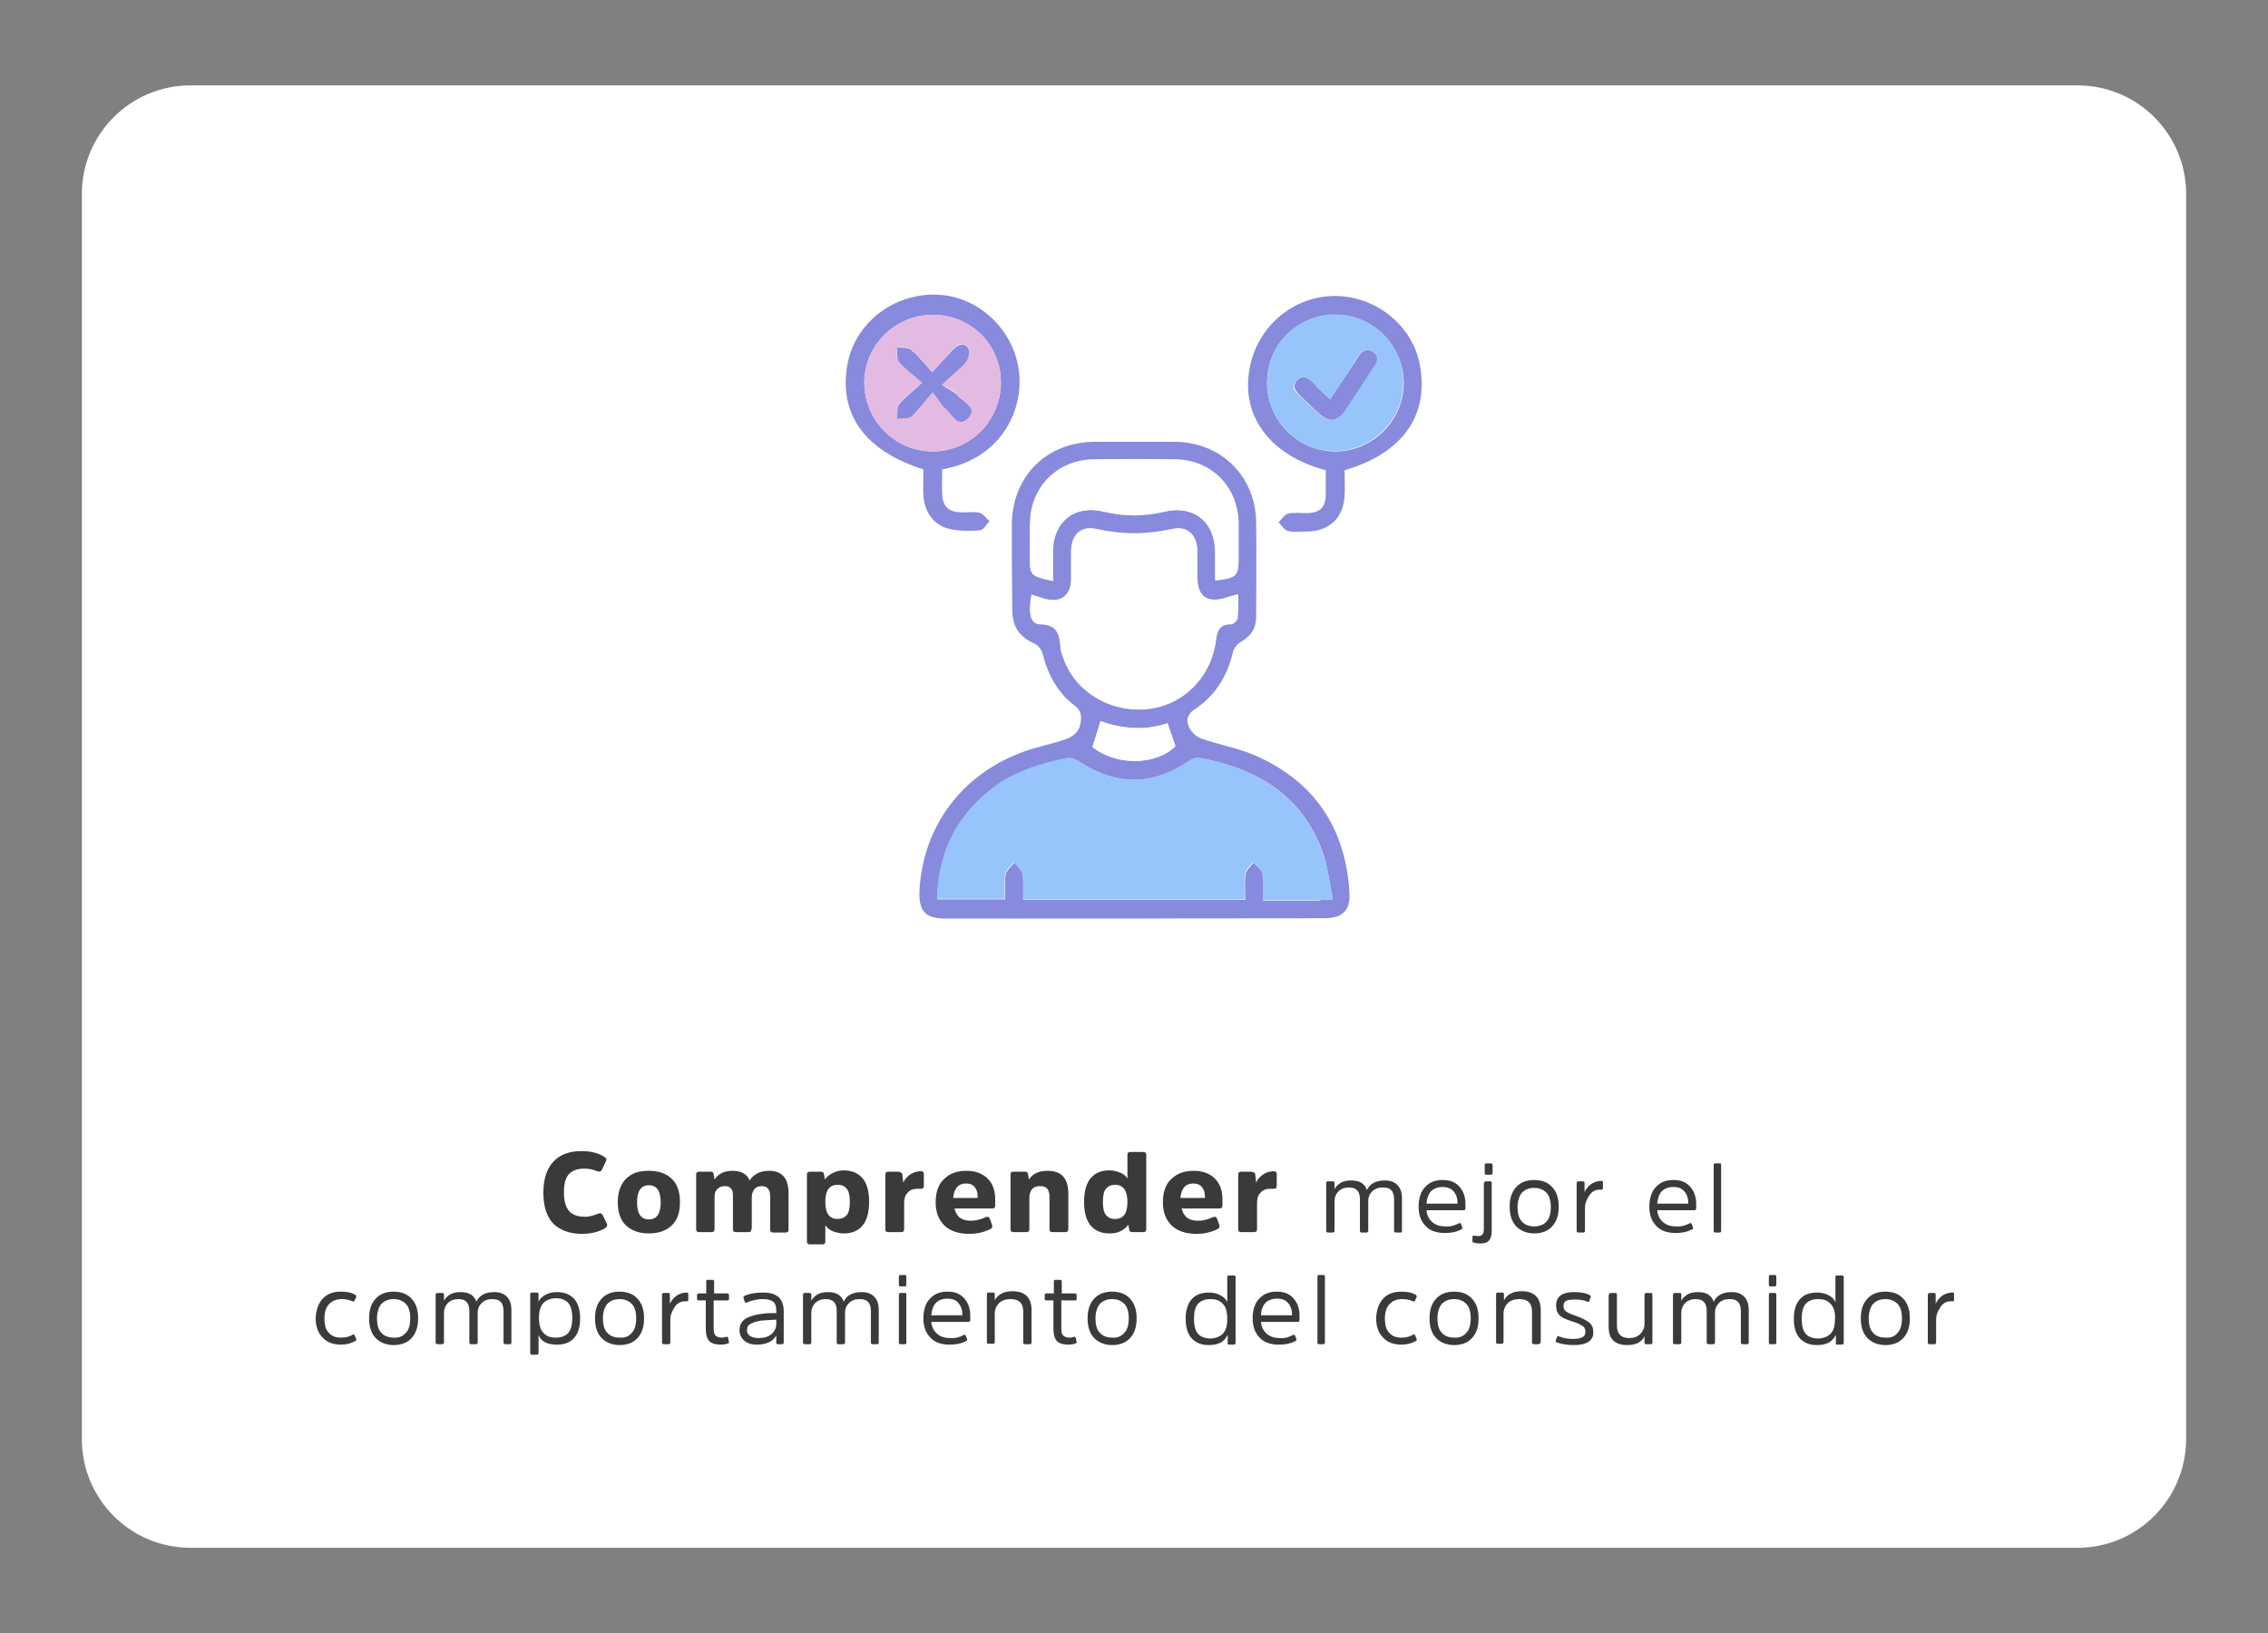 <?xml version="1.0" encoding="utf-8"?>
<!-- Generator: Adobe Illustrator 28.1.0, SVG Export Plug-In . SVG Version: 6.00 Build 0)  -->
<svg version="1.1" id="Layer_1" xmlns="http://www.w3.org/2000/svg" xmlns:xlink="http://www.w3.org/1999/xlink" x="0px" y="0px"
	 viewBox="0 0 518 373" style="enable-background:new 0 0 518 373;" xml:space="preserve">
<rect x="0" y="0" width="518" height="373" fill="#808080" stroke="none"/>
<style type="text/css">
	.st0{fill:#FFFFFF;}
	.st1{fill:#3A3A3A;}
	.st2{fill:#878ADD;}
	.st3{fill:#97C5FB;}
	.st4{fill:#E3BAE1;}
</style>
<path class="st0" d="M474.5,353.5h-431c-13.7,0-24.8-11.1-24.8-24.8V44.3c0-13.7,11.1-24.8,24.8-24.8h431
	c13.7,0,24.8,11.1,24.8,24.8v284.5C499.2,342.4,488.2,353.5,474.5,353.5z"/>
<g>
	<g>
		<path class="st1" d="M136.6,277.2c0.5-0.2,0.8-0.1,1.1,0.4l0.9,1.9c0.2,0.4,0,0.7-0.4,1c-1.3,0.8-3.1,1.3-5.3,1.3
			c-2.8,0-4.9-0.8-6.5-2.3c-1.5-1.6-2.3-3.9-2.3-7.1c0-3.1,0.8-5.5,2.3-7.1c1.5-1.6,3.6-2.4,6.4-2.4c2.1,0,3.8,0.4,5.2,1.3
			c0.5,0.3,0.6,0.6,0.4,1l-0.9,1.9c-0.2,0.4-0.5,0.6-1.1,0.4c-0.9-0.4-1.9-0.6-2.9-0.6c-1.6,0-2.8,0.4-3.6,1.3
			c-0.8,0.9-1.1,2.3-1.1,4.2s0.4,3.3,1.2,4.2s2,1.3,3.7,1.3C134.6,277.9,135.6,277.6,136.6,277.2z"/>
		<path class="st1" d="M143,279.9c-1.3-1.2-1.9-3-1.9-5.3c0-2.3,0.6-4.1,1.9-5.4s3-1.8,5.2-1.8s3.9,0.6,5.2,1.8s1.9,3,1.9,5.4
			c0,2.3-0.6,4.1-1.9,5.3s-3,1.8-5.2,1.8S144.3,281.1,143,279.9z M150.9,274.6c0-2.6-0.9-3.9-2.7-3.9c-1.8,0-2.7,1.3-2.7,3.9
			c0,2.6,0.9,3.9,2.7,3.9C150,278.5,150.9,277.2,150.9,274.6z"/>
		<path class="st1" d="M171.6,280.7c0,0.5-0.2,0.7-0.7,0.7h-2.8c-0.5,0-0.7-0.2-0.7-0.7v-7.5c0-0.8-0.1-1.4-0.4-1.7
			c-0.3-0.4-0.7-0.6-1.4-0.6c-0.8,0-1.3,0.2-1.8,0.7s-0.6,1.1-0.6,1.9v7.2c0,0.5-0.2,0.7-0.7,0.7h-2.8c-0.5,0-0.7-0.2-0.7-0.7v-12.4
			c0-0.5,0.2-0.7,0.7-0.7h2.6c0.4,0,0.7,0.2,0.7,0.6l0.2,1.2c0.9-1.4,2.3-2,4.1-2c2,0,3.3,0.7,3.9,2.2c1-1.5,2.5-2.2,4.5-2.2
			c2.9,0,4.4,1.7,4.4,5.1v8.3c0,0.5-0.2,0.7-0.7,0.7h-2.8c-0.5,0-0.7-0.2-0.7-0.7v-7.5c0-1.6-0.6-2.4-1.9-2.4
			c-0.8,0-1.3,0.2-1.7,0.7s-0.6,1.1-0.6,1.9V280.7z"/>
		<path class="st1" d="M188.4,269.4c0.4-0.6,1-1.1,1.8-1.5s1.7-0.6,2.5-0.6c1.8,0,3.3,0.6,4.3,1.8c1,1.2,1.5,3,1.5,5.4
			c0,2.4-0.5,4.2-1.5,5.4c-1,1.2-2.4,1.8-4.3,1.8c-0.9,0-1.7-0.2-2.5-0.5s-1.3-0.8-1.7-1.4v3.7c0,0.5-0.2,0.7-0.7,0.7H185
			c-0.5,0-0.7-0.2-0.7-0.7v-15.2c0-0.5,0.2-0.7,0.7-0.7h2.5c0.4,0,0.7,0.2,0.7,0.6L188.4,269.4z M191.3,278.4c0.9,0,1.6-0.3,2.1-0.9
			c0.5-0.6,0.7-1.6,0.7-3c0-1.4-0.2-2.4-0.7-3s-1.1-0.9-2.1-0.9c-1.9,0-2.8,1.3-2.8,3.9C188.5,277.1,189.4,278.4,191.3,278.4z"/>
		<path class="st1" d="M205.4,267.7c0.4,0,0.7,0.2,0.7,0.6l0.2,1.8c0.3-0.7,0.8-1.3,1.5-1.8c0.7-0.5,1.5-0.8,2.5-0.8
			c0.5,0,0.7,0.2,0.7,0.6v2.8c0,0.4-0.2,0.6-0.6,0.6c-0.1,0-0.2,0-0.4,0c-0.2,0-0.4,0-0.5,0c-0.9,0-1.7,0.3-2.2,0.9
			c-0.6,0.6-0.8,1.4-0.8,2.4v5.9c0,0.5-0.2,0.7-0.7,0.7h-2.9c-0.5,0-0.7-0.2-0.7-0.7v-12.4c0-0.5,0.2-0.7,0.7-0.7H205.4z"/>
		<path class="st1" d="M225.1,278c0.5-0.2,0.8-0.1,1,0.4l0.5,1.4c0.1,0.4,0,0.7-0.4,0.9c-1.4,0.7-3,1.1-4.8,1.1
			c-2.4,0-4.3-0.6-5.7-1.9c-1.3-1.3-2-3-2-5.3s0.6-4.1,1.9-5.3c1.3-1.3,3-1.9,5.1-1.9c2.1,0,3.7,0.6,4.9,1.8
			c1.2,1.2,1.7,2.8,1.7,4.8v1.3c0,0.5-0.2,0.7-0.7,0.7h-8.6c0.2,0.9,0.6,1.6,1.2,2.1c0.7,0.5,1.5,0.7,2.6,0.7
			C222.9,278.8,224,278.5,225.1,278z M217.7,273.6h5.6v-0.2c0-1-0.2-1.7-0.7-2.3s-1.1-0.8-2-0.8
			C218.9,270.3,217.9,271.4,217.7,273.6z"/>
		<path class="st1" d="M244,280.7c0,0.5-0.2,0.7-0.7,0.7h-2.9c-0.5,0-0.7-0.2-0.7-0.7v-7.4c0-0.8-0.2-1.4-0.5-1.8
			c-0.3-0.4-0.9-0.6-1.6-0.6c-0.8,0-1.5,0.2-1.9,0.7s-0.6,1.2-0.6,2v7.1c0,0.5-0.2,0.7-0.7,0.7h-2.9c-0.5,0-0.7-0.2-0.7-0.7v-12.4
			c0-0.5,0.2-0.7,0.7-0.7h2.6c0.4,0,0.7,0.2,0.7,0.6l0.2,1.2c0.9-1.4,2.3-2,4.3-2c3.1,0,4.7,1.7,4.7,5.2V280.7z"/>
		<path class="st1" d="M257.7,279.7c-0.4,0.6-1,1.1-1.8,1.5c-0.8,0.4-1.6,0.5-2.5,0.5c-1.8,0-3.3-0.6-4.3-1.8c-1-1.2-1.5-3-1.5-5.4
			c0-2.4,0.5-4.2,1.5-5.4c1-1.2,2.4-1.8,4.3-1.8c0.8,0,1.7,0.2,2.4,0.5c0.8,0.3,1.4,0.8,1.7,1.4v-5.4c0-0.5,0.2-0.7,0.7-0.7h2.9
			c0.5,0,0.7,0.2,0.7,0.7v16.9c0,0.5-0.2,0.7-0.7,0.7h-2.5c-0.4,0-0.7-0.2-0.7-0.6L257.7,279.7z M254.7,270.6
			c-0.9,0-1.6,0.3-2.1,0.9c-0.5,0.6-0.7,1.6-0.7,3c0,1.4,0.2,2.4,0.7,3c0.5,0.6,1.1,0.9,2.1,0.9c1.9,0,2.8-1.3,2.8-3.9
			C257.5,272,256.6,270.6,254.7,270.6z"/>
		<path class="st1" d="M277,278c0.5-0.2,0.8-0.1,1,0.4l0.5,1.4c0.1,0.4,0,0.7-0.4,0.9c-1.4,0.7-3,1.1-4.8,1.1
			c-2.4,0-4.3-0.6-5.7-1.9c-1.3-1.3-2-3-2-5.3s0.6-4.1,1.9-5.3c1.3-1.3,3-1.9,5.1-1.9c2.1,0,3.7,0.6,4.9,1.8
			c1.2,1.2,1.7,2.8,1.7,4.8v1.3c0,0.5-0.2,0.7-0.7,0.7h-8.6c0.2,0.9,0.6,1.6,1.2,2.1c0.7,0.5,1.5,0.7,2.6,0.7
			C274.8,278.8,275.9,278.5,277,278z M269.6,273.6h5.6v-0.2c0-1-0.2-1.7-0.7-2.3s-1.1-0.8-2-0.8
			C270.8,270.3,269.8,271.4,269.6,273.6z"/>
		<path class="st1" d="M286,267.7c0.4,0,0.7,0.2,0.7,0.6l0.2,1.8c0.3-0.7,0.8-1.3,1.5-1.8c0.7-0.5,1.5-0.8,2.5-0.8
			c0.5,0,0.7,0.2,0.7,0.6v2.8c0,0.4-0.2,0.6-0.6,0.6c-0.1,0-0.2,0-0.4,0c-0.2,0-0.4,0-0.5,0c-0.9,0-1.7,0.3-2.2,0.9
			c-0.6,0.6-0.8,1.4-0.8,2.4v5.9c0,0.5-0.2,0.7-0.7,0.7h-2.9c-0.5,0-0.7-0.2-0.7-0.7v-12.4c0-0.5,0.2-0.7,0.7-0.7H286z"/>
		<path class="st1" d="M312.5,281.1c0,0.2-0.1,0.4-0.4,0.4H311c-0.2,0-0.4-0.1-0.4-0.4v-7.2c0-1.8-0.8-2.7-2.5-2.7
			c-1,0-1.8,0.3-2.4,0.9s-0.9,1.4-0.9,2.3v6.7c0,0.2-0.1,0.4-0.4,0.4h-1.1c-0.2,0-0.4-0.1-0.4-0.4v-10.9c0-0.2,0.1-0.4,0.4-0.4h1.1
			c0.2,0,0.4,0.1,0.4,0.3v1.5c0.2-0.5,0.7-1,1.3-1.4c0.6-0.4,1.5-0.6,2.5-0.6c1.9,0,3.1,0.7,3.6,2.2c0.7-1.5,2.1-2.2,4.1-2.2
			c1.3,0,2.3,0.4,2.9,1.1c0.7,0.7,1,1.7,1,3v7.4c0,0.2-0.1,0.4-0.3,0.4h-1.1c-0.2,0-0.4-0.1-0.4-0.4v-7.2c0-0.9-0.2-1.6-0.6-2
			c-0.4-0.5-1.1-0.7-2-0.7c-1,0-1.8,0.3-2.4,0.9c-0.6,0.6-0.9,1.3-0.9,2.1V281.1z"/>
		<path class="st1" d="M333.2,279.4c0.2-0.1,0.4-0.1,0.5,0.2l0.3,0.8c0,0.2,0,0.3-0.3,0.4c-1.1,0.6-2.3,0.8-3.7,0.8
			c-1.9,0-3.4-0.5-4.4-1.6c-1.1-1.1-1.6-2.6-1.6-4.4c0-1.9,0.5-3.5,1.5-4.5c1-1.1,2.3-1.6,4-1.6c1.7,0,2.9,0.5,3.8,1.5
			c0.9,1,1.4,2.3,1.4,3.9v1.1c0,0.2-0.1,0.4-0.4,0.4h-8.5c0.1,1.1,0.5,2,1.3,2.7c0.8,0.7,1.8,1,3,1
			C331.2,280.2,332.2,279.9,333.2,279.4z M325.8,274.9h7.1v-0.1c0-1.1-0.3-2-0.9-2.7c-0.6-0.7-1.4-1-2.5-1
			C327.2,271.1,326,272.4,325.8,274.9z"/>
		<path class="st1" d="M339,270.2c0-0.2,0.1-0.4,0.3-0.4h1.1c0.2,0,0.3,0.1,0.3,0.4V281c0,1.1-0.2,1.8-0.6,2.3
			c-0.4,0.5-1.1,0.7-2,0.7c-0.6,0-1.1-0.1-1.5-0.2c-0.2,0-0.3-0.2-0.3-0.3v-1c0-0.2,0.1-0.3,0.4-0.3c0.5,0.1,0.8,0.1,1,0.1
			c0.4,0,0.7-0.1,0.9-0.4c0.2-0.2,0.3-0.7,0.3-1.2V270.2z M340.9,267.9c0,0.2-0.1,0.4-0.4,0.4h-1.1c-0.2,0-0.3-0.1-0.3-0.4v-1.8
			c0-0.2,0.1-0.4,0.3-0.4h1.1c0.2,0,0.4,0.1,0.4,0.4V267.9z"/>
		<path class="st1" d="M346.3,280.1c-1-1.1-1.5-2.5-1.5-4.5s0.5-3.4,1.5-4.5c1-1.1,2.4-1.6,4.1-1.6c1.7,0,3.1,0.5,4.1,1.6
			c1,1.1,1.5,2.5,1.5,4.5s-0.5,3.4-1.5,4.5c-1,1.1-2.4,1.6-4.1,1.6C348.7,281.7,347.3,281.1,346.3,280.1z M353.2,279
			c0.7-0.7,1-1.9,1-3.3s-0.3-2.6-1-3.3c-0.7-0.7-1.6-1.1-2.8-1.1c-1.2,0-2.1,0.4-2.8,1.1c-0.6,0.7-1,1.9-1,3.3s0.3,2.6,1,3.3
			c0.6,0.7,1.6,1.1,2.8,1.1C351.6,280.1,352.6,279.7,353.2,279z"/>
		<path class="st1" d="M361.5,269.8c0.2,0,0.4,0.1,0.4,0.3v2.2c0.2-0.6,0.7-1.2,1.4-1.8c0.7-0.5,1.5-0.8,2.5-0.8
			c0.2,0,0.3,0.1,0.3,0.3v1.4c0,0.2-0.1,0.3-0.3,0.3c0,0-0.1,0-0.2,0c-0.1,0-0.2,0-0.3,0c-0.9,0-1.7,0.4-2.3,1.3
			c-0.6,0.9-1,1.8-1,2.9v5.2c0,0.2-0.1,0.4-0.4,0.4h-1.1c-0.2,0-0.4-0.1-0.4-0.4v-10.9c0-0.2,0.1-0.4,0.4-0.4H361.5z"/>
		<path class="st1" d="M385.9,279.4c0.2-0.1,0.4-0.1,0.5,0.2l0.3,0.8c0,0.2,0,0.3-0.3,0.4c-1.1,0.6-2.3,0.8-3.7,0.8
			c-1.9,0-3.4-0.5-4.4-1.6c-1.1-1.1-1.6-2.6-1.6-4.4c0-1.9,0.5-3.5,1.5-4.5c1-1.1,2.3-1.6,4-1.6c1.7,0,2.9,0.5,3.8,1.5
			c0.9,1,1.4,2.3,1.4,3.9v1.1c0,0.2-0.1,0.4-0.4,0.4h-8.5c0.1,1.1,0.5,2,1.3,2.7c0.8,0.7,1.8,1,3,1
			C383.9,280.2,384.9,279.9,385.9,279.4z M378.5,274.9h7.1v-0.1c0-1.1-0.3-2-0.9-2.7c-0.6-0.7-1.4-1-2.5-1
			C379.9,271.1,378.7,272.4,378.5,274.9z"/>
		<path class="st1" d="M393.1,281.1c0,0.2-0.1,0.4-0.3,0.4h-1.1c-0.2,0-0.3-0.1-0.3-0.4V266c0-0.2,0.1-0.3,0.3-0.3h1.1
			c0.2,0,0.3,0.1,0.3,0.3V281.1z"/>
		<path class="st1" d="M73.7,296.6c1-1.1,2.4-1.6,4.1-1.6c1.4,0,2.5,0.2,3.3,0.7c0.2,0.1,0.3,0.3,0.3,0.4L81,297
			c-0.1,0.2-0.3,0.3-0.5,0.2c-0.7-0.3-1.5-0.5-2.4-0.5c-1.3,0-2.2,0.4-2.9,1.1c-0.7,0.7-1.1,1.8-1.1,3.3c0,1.5,0.3,2.6,1,3.3
			c0.7,0.8,1.6,1.1,2.8,1.1c1,0,1.9-0.2,2.7-0.7c0.2-0.1,0.4,0,0.4,0.2l0.4,0.9c0,0.2-0.1,0.3-0.3,0.4c-0.9,0.5-1.9,0.8-3.2,0.8
			c-1.8,0-3.2-0.5-4.2-1.6c-1.1-1.1-1.6-2.6-1.6-4.5C72.2,299.2,72.7,297.7,73.7,296.6z"/>
		<path class="st1" d="M85.8,305.6c-1-1.1-1.5-2.5-1.5-4.5s0.5-3.4,1.5-4.5c1-1.1,2.4-1.6,4.1-1.6c1.7,0,3.1,0.5,4.1,1.6
			c1,1.1,1.5,2.5,1.5,4.5s-0.5,3.4-1.5,4.5c-1,1.1-2.4,1.6-4.1,1.6C88.2,307.2,86.8,306.6,85.8,305.6z M92.7,304.4
			c0.7-0.7,1-1.9,1-3.3s-0.3-2.6-1-3.3c-0.7-0.7-1.6-1.1-2.8-1.1c-1.2,0-2.1,0.4-2.8,1.1c-0.6,0.7-1,1.9-1,3.3s0.3,2.6,1,3.3
			c0.6,0.7,1.6,1.1,2.8,1.1C91.1,305.6,92,305.2,92.7,304.4z"/>
		<path class="st1" d="M109.1,306.6c0,0.2-0.1,0.4-0.4,0.4h-1.1c-0.2,0-0.4-0.1-0.4-0.4v-7.2c0-1.8-0.8-2.7-2.5-2.7
			c-1,0-1.8,0.3-2.4,0.9s-0.9,1.4-0.9,2.3v6.7c0,0.2-0.1,0.4-0.4,0.4h-1.1c-0.2,0-0.4-0.1-0.4-0.4v-10.9c0-0.2,0.1-0.4,0.4-0.4h1.1
			c0.2,0,0.4,0.1,0.4,0.3v1.5c0.2-0.5,0.7-1,1.3-1.4c0.6-0.4,1.5-0.6,2.5-0.6c1.9,0,3.1,0.7,3.6,2.2c0.7-1.5,2.1-2.2,4.1-2.2
			c1.3,0,2.3,0.4,2.9,1.1c0.7,0.7,1,1.7,1,3v7.4c0,0.2-0.1,0.4-0.3,0.4h-1.1c-0.2,0-0.4-0.1-0.4-0.4v-7.2c0-0.9-0.2-1.6-0.6-2
			c-0.4-0.5-1.1-0.7-2-0.7c-1,0-1.8,0.3-2.4,0.9c-0.6,0.6-0.9,1.3-0.9,2.1V306.6z"/>
		<path class="st1" d="M123,297.3c0.3-0.7,0.9-1.2,1.6-1.6c0.8-0.4,1.6-0.6,2.6-0.6c1.7,0,2.9,0.5,3.9,1.5c0.9,1,1.4,2.5,1.4,4.5
			c0,2-0.5,3.5-1.4,4.5c-0.9,1-2.2,1.5-3.9,1.5c-2.2,0-3.6-0.7-4.2-2.2v4.1c0,0.2-0.1,0.4-0.4,0.4h-1.1c-0.2,0-0.4-0.1-0.4-0.4
			v-13.4c0-0.2,0.1-0.4,0.4-0.4h1.1c0.2,0,0.4,0.1,0.4,0.3V297.3z M124.1,304.4c0.7,0.8,1.6,1.1,2.9,1.1c1.2,0,2.2-0.4,2.8-1.1
			c0.6-0.7,0.9-1.8,0.9-3.4c0-1.6-0.3-2.7-0.9-3.4c-0.6-0.7-1.6-1.1-2.8-1.1c-1.2,0-2.2,0.4-2.9,1.1c-0.7,0.8-1,1.9-1,3.3
			C123.1,302.5,123.4,303.7,124.1,304.4z"/>
		<path class="st1" d="M137.4,305.6c-1-1.1-1.5-2.5-1.5-4.5s0.5-3.4,1.5-4.5c1-1.1,2.4-1.6,4.1-1.6c1.7,0,3.1,0.5,4.1,1.6
			c1,1.1,1.5,2.5,1.5,4.5s-0.5,3.4-1.5,4.5c-1,1.1-2.4,1.6-4.1,1.6C139.8,307.2,138.4,306.6,137.4,305.6z M144.3,304.4
			c0.7-0.7,1-1.9,1-3.3s-0.3-2.6-1-3.3c-0.7-0.7-1.6-1.1-2.8-1.1c-1.2,0-2.1,0.4-2.8,1.1c-0.6,0.7-1,1.9-1,3.3s0.3,2.6,1,3.3
			c0.6,0.7,1.6,1.1,2.8,1.1C142.7,305.6,143.7,305.2,144.3,304.4z"/>
		<path class="st1" d="M152.6,295.3c0.2,0,0.4,0.1,0.4,0.3v2.2c0.2-0.6,0.7-1.2,1.4-1.8c0.7-0.5,1.5-0.8,2.5-0.8
			c0.2,0,0.3,0.1,0.3,0.3v1.4c0,0.2-0.1,0.3-0.3,0.3c0,0-0.1,0-0.2,0c-0.1,0-0.2,0-0.3,0c-0.9,0-1.7,0.4-2.3,1.3
			c-0.6,0.9-1,1.8-1,2.9v5.2c0,0.2-0.1,0.4-0.4,0.4h-1.1c-0.2,0-0.4-0.1-0.4-0.4v-10.9c0-0.2,0.1-0.4,0.4-0.4H152.6z"/>
		<path class="st1" d="M163,296.9v6.4c0,0.8,0.1,1.4,0.4,1.7c0.3,0.3,0.8,0.5,1.5,0.5c0.2,0,0.4,0,0.7-0.1l0.4-0.1
			c0.2,0,0.3,0.1,0.3,0.3l0.2,0.9c0,0.2,0,0.3-0.2,0.3c-0.4,0.2-1,0.3-1.7,0.3c-1.2,0-2.1-0.3-2.6-0.8c-0.5-0.5-0.8-1.5-0.8-2.8
			v-6.5h-1.6c-0.2,0-0.4-0.1-0.4-0.3v-0.9c0-0.2,0.1-0.4,0.4-0.4h1.7v-2.8c0-0.2,0.1-0.3,0.3-0.3h1.1c0.2,0,0.4,0.1,0.4,0.3v2.8h3
			c0.2,0,0.4,0.1,0.4,0.4v0.9c0,0.2-0.1,0.3-0.4,0.3H163z"/>
		<path class="st1" d="M179,306.6c0,0.2-0.1,0.4-0.4,0.4h-1c-0.2,0-0.3-0.1-0.3-0.3V305c-0.8,1.4-2.3,2.1-4.4,2.1
			c-1.3,0-2.2-0.3-2.9-0.9c-0.7-0.6-1.1-1.4-1.1-2.4c0-0.6,0.1-1.2,0.4-1.6c0.3-0.5,0.6-0.8,1.1-1.1c0.5-0.3,1.1-0.5,1.8-0.7
			s1.5-0.3,2.3-0.4s1.7-0.1,2.8-0.1v-0.6c0-0.9-0.2-1.6-0.7-2s-1.3-0.6-2.4-0.6c-1.2,0-2.5,0.3-3.7,0.8c-0.2,0.1-0.4,0-0.4-0.2
			l-0.3-0.9c0-0.2,0-0.3,0.2-0.4c1.2-0.6,2.7-0.8,4.3-0.8c1.7,0,2.8,0.4,3.6,1.1c0.7,0.7,1.1,1.8,1.1,3.2V306.6z M177.2,301.4
			c-0.7,0-1.3,0.1-1.8,0.1c-0.4,0-1,0.1-1.5,0.1c-0.6,0.1-1,0.2-1.4,0.3c-0.3,0.1-0.7,0.3-1,0.4c-0.3,0.2-0.6,0.4-0.7,0.6
			c-0.1,0.3-0.2,0.6-0.2,0.9c0,0.5,0.2,1,0.7,1.3c0.4,0.3,1.1,0.5,1.9,0.5c1.3,0,2.3-0.3,3-0.9c0.7-0.6,1.1-1.4,1.1-2.3V301.4z"/>
		<path class="st1" d="M193,306.6c0,0.2-0.1,0.4-0.4,0.4h-1.1c-0.2,0-0.4-0.1-0.4-0.4v-7.2c0-1.8-0.8-2.7-2.5-2.7
			c-1,0-1.8,0.3-2.4,0.9s-0.9,1.4-0.9,2.3v6.7c0,0.2-0.1,0.4-0.4,0.4h-1.1c-0.2,0-0.4-0.1-0.4-0.4v-10.9c0-0.2,0.1-0.4,0.4-0.4h1.1
			c0.2,0,0.4,0.1,0.4,0.3v1.5c0.2-0.5,0.7-1,1.3-1.4c0.6-0.4,1.5-0.6,2.5-0.6c1.9,0,3.1,0.7,3.6,2.2c0.7-1.5,2.1-2.2,4.1-2.2
			c1.3,0,2.3,0.4,2.9,1.1c0.7,0.7,1,1.7,1,3v7.4c0,0.2-0.1,0.4-0.3,0.4h-1.1c-0.2,0-0.4-0.1-0.4-0.4v-7.2c0-0.9-0.2-1.6-0.6-2
			c-0.4-0.5-1.1-0.7-2-0.7c-1,0-1.8,0.3-2.4,0.9c-0.6,0.6-0.9,1.3-0.9,2.1V306.6z"/>
		<path class="st1" d="M207,293.4c0,0.2-0.1,0.4-0.3,0.4h-1.1c-0.2,0-0.3-0.1-0.3-0.4v-1.8c0-0.2,0.1-0.4,0.3-0.4h1.1
			c0.2,0,0.3,0.1,0.3,0.4V293.4z M207,306.6c0,0.2-0.1,0.4-0.3,0.4h-1.1c-0.2,0-0.3-0.1-0.3-0.4v-10.9c0-0.2,0.1-0.4,0.3-0.4h1.1
			c0.2,0,0.3,0.1,0.3,0.4V306.6z"/>
		<path class="st1" d="M220.1,304.9c0.2-0.1,0.4-0.1,0.5,0.2l0.3,0.8c0,0.2,0,0.3-0.3,0.4c-1.1,0.6-2.3,0.8-3.7,0.8
			c-1.9,0-3.4-0.5-4.4-1.6c-1.1-1.1-1.6-2.6-1.6-4.4c0-1.9,0.5-3.5,1.5-4.5c1-1.1,2.3-1.6,4-1.6c1.7,0,2.9,0.5,3.8,1.5
			c0.9,1,1.4,2.3,1.4,3.9v1.1c0,0.2-0.1,0.4-0.4,0.4h-8.5c0.1,1.1,0.5,2,1.3,2.7c0.8,0.7,1.8,1,3,1
			C218.2,305.7,219.2,305.4,220.1,304.9z M212.7,300.4h7.1v-0.1c0-1.1-0.3-2-0.9-2.7c-0.6-0.7-1.4-1-2.5-1
			C214.1,296.6,212.9,297.9,212.7,300.4z"/>
		<path class="st1" d="M235.6,306.6c0,0.2-0.1,0.4-0.4,0.4h-1.1c-0.2,0-0.4-0.1-0.4-0.4v-7.1c0-1.9-1-2.8-2.9-2.8
			c-1.1,0-2,0.3-2.6,0.9s-1,1.4-1,2.4v6.5c0,0.2-0.1,0.4-0.4,0.4h-1.1c-0.2,0-0.3-0.1-0.3-0.4v-10.9c0-0.2,0.1-0.4,0.3-0.4h1.1
			c0.2,0,0.4,0.1,0.4,0.3l0,1.5c0.7-1.4,2.1-2.1,4.1-2.1c1.4,0,2.5,0.4,3.2,1.1c0.7,0.7,1.1,1.8,1.1,3.1V306.6z"/>
		<path class="st1" d="M242.4,296.9v6.4c0,0.8,0.1,1.4,0.4,1.7c0.3,0.3,0.8,0.5,1.5,0.5c0.2,0,0.4,0,0.7-0.1l0.4-0.1
			c0.2,0,0.3,0.1,0.3,0.3l0.2,0.9c0,0.2,0,0.3-0.2,0.3c-0.4,0.2-1,0.3-1.7,0.3c-1.2,0-2.1-0.3-2.6-0.8c-0.5-0.5-0.8-1.5-0.8-2.8
			v-6.5H239c-0.2,0-0.4-0.1-0.4-0.3v-0.9c0-0.2,0.1-0.4,0.4-0.4h1.7v-2.8c0-0.2,0.1-0.3,0.3-0.3h1.1c0.2,0,0.4,0.1,0.4,0.3v2.8h3
			c0.2,0,0.4,0.1,0.4,0.4v0.9c0,0.2-0.1,0.3-0.4,0.3H242.4z"/>
		<path class="st1" d="M249.9,305.6c-1-1.1-1.5-2.5-1.5-4.5s0.5-3.4,1.5-4.5c1-1.1,2.4-1.6,4.1-1.6c1.7,0,3.1,0.5,4.1,1.6
			c1,1.1,1.5,2.5,1.5,4.5s-0.5,3.4-1.5,4.5c-1,1.1-2.4,1.6-4.1,1.6C252.3,307.2,250.9,306.6,249.9,305.6z M256.8,304.4
			c0.7-0.7,1-1.9,1-3.3s-0.3-2.6-1-3.3c-0.7-0.7-1.6-1.1-2.8-1.1c-1.2,0-2.1,0.4-2.8,1.1c-0.6,0.7-1,1.9-1,3.3s0.3,2.6,1,3.3
			c0.6,0.7,1.6,1.1,2.8,1.1C255.2,305.6,256.1,305.2,256.8,304.4z"/>
		<path class="st1" d="M280.3,305c-0.7,1.5-2.1,2.2-4.2,2.2c-1.7,0-2.9-0.5-3.9-1.5c-0.9-1-1.4-2.5-1.4-4.5c0-2,0.5-3.5,1.4-4.5
			c0.9-1,2.2-1.5,3.9-1.5c1,0,1.8,0.2,2.6,0.6c0.8,0.4,1.3,0.9,1.6,1.6v-5.8c0-0.2,0.1-0.3,0.4-0.3h1.1c0.2,0,0.4,0.1,0.4,0.3v15.1
			c0,0.2-0.1,0.4-0.4,0.4h-1.1c-0.2,0-0.3-0.1-0.3-0.3V305z M279.3,297.8c-0.7-0.8-1.6-1.1-2.9-1.1c-1.2,0-2.2,0.4-2.8,1.1
			c-0.6,0.7-0.9,1.8-0.9,3.4c0,1.6,0.3,2.7,0.9,3.4c0.6,0.7,1.6,1.1,2.8,1.1c1.2,0,2.2-0.4,2.9-1.1s1-1.9,1-3.3
			C280.3,299.6,280,298.5,279.3,297.8z"/>
		<path class="st1" d="M295.3,304.9c0.2-0.1,0.4-0.1,0.5,0.2l0.3,0.8c0,0.2,0,0.3-0.3,0.4c-1.1,0.6-2.3,0.8-3.7,0.8
			c-1.9,0-3.4-0.5-4.4-1.6c-1.1-1.1-1.6-2.6-1.6-4.4c0-1.9,0.5-3.5,1.5-4.5c1-1.1,2.3-1.6,4-1.6c1.7,0,2.9,0.5,3.8,1.5
			c0.9,1,1.4,2.3,1.4,3.9v1.1c0,0.2-0.1,0.4-0.4,0.4H288c0.1,1.1,0.5,2,1.3,2.7c0.8,0.7,1.8,1,3,1
			C293.4,305.7,294.4,305.4,295.3,304.9z M288,300.4h7.1v-0.1c0-1.1-0.3-2-0.9-2.7c-0.6-0.7-1.4-1-2.5-1
			C289.4,296.6,288.1,297.9,288,300.4z"/>
		<path class="st1" d="M302.6,306.6c0,0.2-0.1,0.4-0.3,0.4h-1.1c-0.2,0-0.3-0.1-0.3-0.4v-15.1c0-0.2,0.1-0.3,0.3-0.3h1.1
			c0.2,0,0.3,0.1,0.3,0.3V306.6z"/>
		<path class="st1" d="M315.9,296.6c1-1.1,2.4-1.6,4.1-1.6c1.4,0,2.5,0.2,3.3,0.7c0.2,0.1,0.3,0.3,0.3,0.4l-0.4,0.9
			c-0.1,0.2-0.3,0.3-0.5,0.2c-0.7-0.3-1.5-0.5-2.4-0.5c-1.3,0-2.2,0.4-2.9,1.1c-0.7,0.7-1.1,1.8-1.1,3.3c0,1.5,0.3,2.6,1,3.3
			c0.7,0.8,1.6,1.1,2.8,1.1c1,0,1.9-0.2,2.7-0.7c0.2-0.1,0.4,0,0.4,0.2l0.4,0.9c0,0.2-0.1,0.3-0.3,0.4c-0.9,0.5-1.9,0.8-3.2,0.8
			c-1.8,0-3.2-0.5-4.2-1.6c-1.1-1.1-1.6-2.6-1.6-4.5C314.4,299.2,314.9,297.7,315.9,296.6z"/>
		<path class="st1" d="M328,305.6c-1-1.1-1.5-2.5-1.5-4.5s0.5-3.4,1.5-4.5c1-1.1,2.4-1.6,4.1-1.6c1.7,0,3.1,0.5,4.1,1.6
			c1,1.1,1.5,2.5,1.5,4.5s-0.5,3.4-1.5,4.5c-1,1.1-2.4,1.6-4.1,1.6C330.4,307.2,329,306.6,328,305.6z M334.9,304.4
			c0.7-0.7,1-1.9,1-3.3s-0.3-2.6-1-3.3c-0.7-0.7-1.6-1.1-2.8-1.1c-1.2,0-2.1,0.4-2.8,1.1c-0.6,0.7-1,1.9-1,3.3s0.3,2.6,1,3.3
			c0.6,0.7,1.6,1.1,2.8,1.1C333.3,305.6,334.2,305.2,334.9,304.4z"/>
		<path class="st1" d="M351.8,306.6c0,0.2-0.1,0.4-0.4,0.4h-1.1c-0.2,0-0.4-0.1-0.4-0.4v-7.1c0-1.9-1-2.8-2.9-2.8
			c-1.1,0-2,0.3-2.6,0.9s-1,1.4-1,2.4v6.5c0,0.2-0.1,0.4-0.4,0.4H342c-0.2,0-0.3-0.1-0.3-0.4v-10.9c0-0.2,0.1-0.4,0.3-0.4h1.1
			c0.2,0,0.4,0.1,0.4,0.3l0,1.5c0.7-1.4,2.1-2.1,4.1-2.1c1.4,0,2.5,0.4,3.2,1.1c0.7,0.7,1.1,1.8,1.1,3.1V306.6z"/>
		<path class="st1" d="M359.5,307.2c-1.5,0-2.8-0.2-3.9-0.6c-0.2-0.1-0.3-0.2-0.3-0.3l0.3-0.9c0.1-0.2,0.2-0.3,0.4-0.2
			c1,0.4,2.1,0.6,3.2,0.6c1,0,1.7-0.1,2.2-0.4c0.5-0.2,0.7-0.7,0.7-1.3c0-0.5-0.2-1-0.7-1.3s-1.2-0.7-2.3-1c-0.1,0-0.3-0.1-0.6-0.2
			c-0.3-0.1-0.5-0.2-0.5-0.2c-0.1,0-0.3-0.1-0.5-0.2c-0.2-0.1-0.4-0.2-0.5-0.2l-0.4-0.3c-0.2-0.1-0.3-0.2-0.4-0.3
			c-0.1-0.1-0.2-0.2-0.3-0.4s-0.2-0.3-0.3-0.5s-0.1-0.3-0.1-0.6c0-0.2-0.1-0.4-0.1-0.7c0-2.1,1.4-3.1,4.1-3.1c1.5,0,2.7,0.2,3.6,0.7
			c0.2,0.1,0.3,0.2,0.2,0.4l-0.3,0.9c0,0.2-0.2,0.3-0.4,0.2c-0.9-0.4-1.9-0.5-2.9-0.5c-0.9,0-1.6,0.1-2,0.3
			c-0.4,0.2-0.6,0.6-0.6,1.2c0,0.6,0.2,1,0.7,1.3c0.4,0.3,1.2,0.6,2.3,1c1.2,0.4,2.1,0.9,2.8,1.4s1,1.3,1,2.2
			C364,306.1,362.5,307.2,359.5,307.2z"/>
		<path class="st1" d="M367.5,295.7c0-0.2,0.1-0.4,0.4-0.4h1.1c0.2,0,0.3,0.1,0.3,0.4v7c0,1.9,0.9,2.9,2.8,2.9c1,0,1.9-0.3,2.5-0.9
			s1-1.4,1-2.4v-6.6c0-0.2,0.1-0.4,0.4-0.4h1.1c0.2,0,0.3,0.1,0.3,0.4v10.9c0,0.2-0.1,0.4-0.3,0.4h-1.1c-0.2,0-0.4-0.1-0.4-0.3v-1.5
			c-0.7,1.4-2,2-4,2c-1.4,0-2.5-0.4-3.2-1.1c-0.7-0.7-1-1.8-1-3.1V295.7z"/>
		<path class="st1" d="M391.7,306.6c0,0.2-0.1,0.4-0.4,0.4h-1.1c-0.2,0-0.4-0.1-0.4-0.4v-7.2c0-1.8-0.8-2.7-2.5-2.7
			c-1,0-1.8,0.3-2.4,0.9s-0.9,1.4-0.9,2.3v6.7c0,0.2-0.1,0.4-0.4,0.4h-1.1c-0.2,0-0.4-0.1-0.4-0.4v-10.9c0-0.2,0.1-0.4,0.4-0.4h1.1
			c0.2,0,0.4,0.1,0.4,0.3v1.5c0.2-0.5,0.7-1,1.3-1.4c0.6-0.4,1.5-0.6,2.5-0.6c1.9,0,3.1,0.7,3.6,2.2c0.7-1.5,2.1-2.2,4.1-2.2
			c1.3,0,2.3,0.4,2.9,1.1c0.7,0.7,1,1.7,1,3v7.4c0,0.2-0.1,0.4-0.3,0.4h-1.1c-0.2,0-0.4-0.1-0.4-0.4v-7.2c0-0.9-0.2-1.6-0.6-2
			c-0.4-0.5-1.1-0.7-2-0.7c-1,0-1.8,0.3-2.4,0.9c-0.6,0.6-0.9,1.3-0.9,2.1V306.6z"/>
		<path class="st1" d="M405.7,293.4c0,0.2-0.1,0.4-0.3,0.4h-1.1c-0.2,0-0.3-0.1-0.3-0.4v-1.8c0-0.2,0.1-0.4,0.3-0.4h1.1
			c0.2,0,0.3,0.1,0.3,0.4V293.4z M405.7,306.6c0,0.2-0.1,0.4-0.3,0.4h-1.1c-0.2,0-0.3-0.1-0.3-0.4v-10.9c0-0.2,0.1-0.4,0.3-0.4h1.1
			c0.2,0,0.3,0.1,0.3,0.4V306.6z"/>
		<path class="st1" d="M419.2,305c-0.7,1.5-2.1,2.2-4.2,2.2c-1.7,0-2.9-0.5-3.9-1.5c-0.9-1-1.4-2.5-1.4-4.5c0-2,0.5-3.5,1.4-4.5
			c0.9-1,2.2-1.5,3.9-1.5c1,0,1.8,0.2,2.6,0.6c0.8,0.4,1.3,0.9,1.6,1.6v-5.8c0-0.2,0.1-0.3,0.4-0.3h1.1c0.2,0,0.4,0.1,0.4,0.3v15.1
			c0,0.2-0.1,0.4-0.4,0.4h-1.1c-0.2,0-0.3-0.1-0.3-0.3V305z M418.1,297.8c-0.7-0.8-1.6-1.1-2.9-1.1c-1.2,0-2.2,0.4-2.8,1.1
			c-0.6,0.7-0.9,1.8-0.9,3.4c0,1.6,0.3,2.7,0.9,3.4c0.6,0.7,1.6,1.1,2.8,1.1c1.2,0,2.2-0.4,2.9-1.1s1-1.9,1-3.3
			C419.2,299.6,418.8,298.5,418.1,297.8z"/>
		<path class="st1" d="M426.5,305.6c-1-1.1-1.5-2.5-1.5-4.5s0.5-3.4,1.5-4.5c1-1.1,2.4-1.6,4.1-1.6c1.7,0,3.1,0.5,4.1,1.6
			c1,1.1,1.5,2.5,1.5,4.5s-0.5,3.4-1.5,4.5c-1,1.1-2.4,1.6-4.1,1.6C428.9,307.2,427.5,306.6,426.5,305.6z M433.4,304.4
			c0.7-0.7,1-1.9,1-3.3s-0.3-2.6-1-3.3c-0.7-0.7-1.6-1.1-2.8-1.1c-1.2,0-2.1,0.4-2.8,1.1c-0.6,0.7-1,1.9-1,3.3s0.3,2.6,1,3.3
			c0.6,0.7,1.6,1.1,2.8,1.1C431.9,305.6,432.8,305.2,433.4,304.4z"/>
		<path class="st1" d="M441.7,295.3c0.2,0,0.4,0.1,0.4,0.3v2.2c0.2-0.6,0.7-1.2,1.4-1.8c0.7-0.5,1.5-0.8,2.5-0.8
			c0.2,0,0.3,0.1,0.3,0.3v1.4c0,0.2-0.1,0.3-0.3,0.3c0,0-0.1,0-0.2,0c-0.1,0-0.2,0-0.3,0c-0.9,0-1.7,0.4-2.3,1.3
			c-0.6,0.9-1,1.8-1,2.9v5.2c0,0.2-0.1,0.4-0.4,0.4h-1.1c-0.2,0-0.4-0.1-0.4-0.4v-10.9c0-0.2,0.1-0.4,0.4-0.4H441.7z"/>
	</g>
</g>
<g id="_x39_GunGI_00000072979593721918431940000009431524793585960588_">
	<g>
		<g>
			<path class="st2" d="M259.1,209.8c-14.3,0-28.7,0-43,0c-4.8,0-6.3-1.7-6.1-6.4c0.8-14.7,9.7-26.7,24-31.8
				c3.1-1.1,6.4-1.7,9.5-2.8c1.2-0.4,2.7-1.5,3-2.6c0.5-1.6,0.9-3.6-1-5c-4-3-6.2-7.2-7.4-12c-0.2-0.8-1-1.8-1.8-2.2
				c-3.4-1.5-5-3.7-5.1-7.5c-0.1-6.6-0.1-13.1-0.1-19.7c0.1-11.1,7.9-18.8,18.9-18.9c6.1,0,12.2,0,18.3,0
				c10.6,0.1,18.4,7.8,18.6,18.3c0.1,7.2,0,14.4,0,21.6c0,2.7-1.2,4.5-3.5,5.8c-0.8,0.4-1.6,1.5-1.8,2.3c-1.3,5.6-4.1,10.1-8.9,13.2
				c-1.6,1.1-1.8,2.5-1.2,3.8c0.4,1.1,1.6,2.3,2.7,2.7c4.1,1.5,8.4,2.2,12.4,3.9c13.5,5.9,20.7,16.5,21.6,31.2c0.3,4.2-1.5,6-5.7,6
				C287.9,209.8,273.5,209.7,259.1,209.8z M304.4,205.4c-0.8-3.8-1.1-7.2-2.2-10.4c-4.9-14-15.9-19.6-28.3-21.9
				c-0.7-0.1-1.6,0.3-2.2,0.7c-8.5,5.7-16.9,5.7-25.3,0.1c-0.7-0.5-1.9-0.9-2.7-0.7c-6.3,1.3-12.4,3.2-17.5,7.3
				c-7.9,6.3-11.9,14.6-12.1,24.9c5.3,0,10.3,0,15.5,0c0-2.1-0.2-4,0.1-5.7c0.2-1,1.3-1.8,2-2.7c0.7,0.9,1.8,1.8,1.9,2.8
				c0.3,1.8,0.1,3.8,0.1,5.7c17.1,0,33.7,0,50.7,0c0-2.1-0.2-4,0.1-5.9c0.1-0.9,1.2-1.7,1.8-2.6c0.7,0.9,1.9,1.6,2.1,2.6
				c0.3,1.9,0.1,3.8,0.1,6.1c4.4,0,8.4,0,12.5,0C301.9,205.5,302.8,205.5,304.4,205.4z M235.6,135.8c-0.8,4.4-0.2,6.8,2,6.8
				c4.1,0.1,4.5,2.5,4.7,5.5c0,0.6,0.3,1.3,0.5,1.9c2.5,7.7,10.3,12.7,18.9,12c8.3-0.7,14.8-7,16-15.5c0.3-2.3,0.7-3.9,3.5-3.9
				c0.5,0,1.5-0.9,1.5-1.5c0.2-1.7,0.1-3.4,0.1-5.3c-1.2,0.4-2,0.6-2.8,0.8c-4.1,1.3-6.5-0.3-6.5-4.7c0-2,0-4.1,0-6.1
				c-0.1-3.6-2.2-5.7-5.7-4.9c-5.8,1.3-11.5,1.3-17.3,0c-3.6-0.8-5.7,1.3-5.8,5.1c0,2.1,0,4.3,0,6.4c-0.1,3.8-2.5,5.5-6.1,4.4
				C237.5,136.4,236.6,136.1,235.6,135.8z M240.5,132.7c0-2.5,0-4.7,0-6.8c0.1-6.8,5-10.7,11.7-9c4.6,1.1,9.1,1.1,13.7,0
				c6.7-1.6,11.6,2.2,11.7,9.1c0,2.2,0,4.4,0,6.6c4.9-0.6,5.3-1,5.3-5.2c0-2.7,0-5.4,0-8c-0.2-8.1-6.1-14.2-14.2-14.4
				c-6.4-0.1-12.8-0.1-19.1,0c-7.7,0.2-13.6,5.8-14.2,13.3c-0.2,2.9-0.1,5.7-0.1,8.6C235.2,131.5,235.2,131.5,240.5,132.7z
				 M249.5,170.6c5.3,4.3,14.5,4.3,19-0.2c-0.6-1.7-1.2-3.3-1.8-5.2c-5.1,1.7-10.4,1.3-15.3-0.5
				C250.7,166.9,250.1,168.7,249.5,170.6z"/>
			<path class="st2" d="M307.1,107.4c0,2,0.1,3.8,0,5.7c-0.2,5.1-3.4,8.2-8.5,8.3c-1.5,0-3,0.2-4.4-0.1c-0.8-0.2-1.5-1.3-2.2-2
				c0.7-0.7,1.4-1.8,2.2-2c1.4-0.3,2.9-0.1,4.4-0.1c2.9-0.1,4.2-1.4,4.2-4.3c0-1.8,0-3.7,0-5.5c-12.1-3.2-18.9-11.6-17.6-21.9
				c1.2-10.2,9.5-17.7,19.4-17.9c9.8-0.1,18.4,7,19.8,16.4C326.2,95.2,320.1,103.6,307.1,107.4z M289.4,87.4
				c0,8.6,6.9,15.6,15.4,15.7c8.6,0.1,15.8-7,15.8-15.6c0-8.6-7.1-15.7-15.7-15.6C296.3,71.9,289.4,78.7,289.4,87.4z"/>
			<path class="st2" d="M215.2,107.2c0,2-0.1,3.9,0,5.7c0.1,2.7,1.4,4,4.1,4.1c1.5,0.1,3-0.2,4.4,0.1c0.9,0.2,1.5,1.3,2.3,1.9
				c-0.7,0.7-1.3,2-2.1,2.1c-2.2,0.2-4.5,0.2-6.6-0.2c-3.8-0.7-6.1-3.6-6.4-7.7c-0.1-2,0-4,0-6c-13.3-4.2-19.3-12.5-17.4-23.7
				c1.6-9.6,10.5-16.6,20.6-16.2c9.7,0.4,17.9,8.4,18.7,18.3C233.5,94,228.6,104.8,215.2,107.2z M228.6,87.5
				c0.1-8.6-6.7-15.5-15.4-15.6c-8.6-0.1-15.8,6.9-15.8,15.5c0,8.5,6.9,15.6,15.4,15.7C221.5,103.2,228.5,96.2,228.6,87.5z"/>
			<path class="st3" d="M304.4,205.4c-1.7,0.1-2.6,0.2-3.5,0.2c-4,0-8.1,0-12.5,0c0-2.2,0.2-4.2-0.1-6.1c-0.2-1-1.4-1.7-2.1-2.6
				c-0.6,0.8-1.7,1.6-1.8,2.6c-0.3,1.9-0.1,3.8-0.1,5.9c-17,0-33.6,0-50.7,0c0-2,0.2-3.9-0.1-5.7c-0.2-1-1.3-1.8-1.9-2.8
				c-0.7,0.9-1.8,1.7-2,2.7c-0.3,1.8-0.1,3.7-0.1,5.7c-5.2,0-10.2,0-15.5,0c0.2-10.3,4.2-18.6,12.1-24.9c5.1-4.1,11.2-6,17.5-7.3
				c0.8-0.2,2,0.2,2.7,0.7c8.5,5.7,16.8,5.7,25.3-0.1c0.6-0.4,1.5-0.8,2.2-0.7c12.4,2.4,23.4,7.9,28.3,21.9
				C303.3,198.1,303.7,201.6,304.4,205.4z"/>
			<path class="st0" d="M235.6,135.8c1,0.3,1.9,0.7,2.9,0.9c3.6,1.1,6.1-0.6,6.1-4.4c0-2.1,0-4.3,0-6.4c0.1-3.8,2.2-5.9,5.8-5.1
				c5.8,1.3,11.5,1.3,17.3,0c3.5-0.8,5.6,1.3,5.7,4.9c0.1,2,0,4.1,0,6.1c0,4.4,2.3,6,6.5,4.7c0.8-0.2,1.6-0.5,2.8-0.8
				c0,1.9,0.1,3.6-0.1,5.3c-0.1,0.6-1,1.5-1.5,1.5c-2.8,0-3.2,1.6-3.5,3.9c-1.1,8.5-7.7,14.8-16,15.5c-8.6,0.7-16.3-4.2-18.9-12
				c-0.2-0.6-0.4-1.2-0.5-1.9c-0.2-3-0.7-5.5-4.7-5.5C235.4,142.6,234.8,140.2,235.6,135.8z"/>
			<path class="st0" d="M240.5,132.7c-5.3-1.2-5.3-1.2-5.3-5.9c0-2.9-0.1-5.7,0.1-8.6c0.6-7.5,6.5-13.1,14.2-13.3
				c6.4-0.1,12.8-0.1,19.1,0c8.1,0.2,14.1,6.2,14.2,14.4c0.1,2.7,0,5.4,0,8c0,4.2-0.4,4.6-5.3,5.2c0-2.2,0-4.4,0-6.6
				c-0.1-6.8-5-10.7-11.7-9.1c-4.6,1.1-9.1,1.1-13.7,0c-6.7-1.6-11.6,2.2-11.7,9C240.4,128.1,240.5,130.3,240.5,132.7z"/>
			<path class="st0" d="M249.5,170.6c0.6-1.9,1.2-3.7,1.8-5.9c5,1.8,10.2,2.2,15.3,0.5c0.7,1.9,1.3,3.6,1.8,5.2
				C264,174.9,254.8,174.9,249.5,170.6z"/>
			<path class="st3" d="M289.4,87.4c0-8.6,6.8-15.5,15.4-15.6c8.7-0.1,15.8,7,15.7,15.6c0,8.6-7.2,15.7-15.8,15.6
				C296.3,103,289.4,95.9,289.4,87.4z M303.8,91.2c-1.5-1.4-2.7-2.6-4-3.8c-1.1-1.1-2.3-1.9-3.6-0.6c-1.5,1.5-0.4,2.7,0.8,3.7
				c1.3,1.3,2.6,2.6,4,3.8c2.4,2.2,4.4,1.9,6.2-0.7c2.1-3.1,4.1-6.2,6.1-9.3c0.9-1.3,2-2.8,0-4c-1.8-1.1-2.6,0.4-3.5,1.7
				C307.9,85,305.9,88,303.8,91.2z"/>
			<path class="st4" d="M228.6,87.5c-0.1,8.7-7.1,15.7-15.8,15.6c-8.5-0.1-15.4-7.2-15.4-15.7c0-8.6,7.2-15.6,15.8-15.5
				C221.9,71.9,228.7,78.8,228.6,87.5z M213,89.6c1.2,1.6,1.8,2.7,2.7,3.4c1.6,1.2,2.9,4.9,5.4,2.4c2.4-2.4-1.2-3.6-2.4-5.2
				c-0.8-1-2.1-1.5-3.6-2.4c2.5-2.2,4.2-3.5,5.5-5.2c0.6-0.8,1-2.6,0.5-3.2c-1-1.5-2.4-0.8-3.5,0.4c-1.5,1.6-2.9,3.2-4.7,5.1
				c-1.9-2.1-3.2-3.8-4.8-5.1c-0.8-0.6-2.2-0.4-3.3-0.6c0.1,1.1-0.2,2.6,0.5,3.3c1.4,1.7,3.2,3,5.3,4.8c-2.1,1.9-3.9,3.3-5.2,4.9
				c-0.6,0.7-0.4,2.2-0.5,3.3c1.1-0.1,2.6,0.1,3.3-0.5C209.9,93.6,211.1,91.8,213,89.6z"/>
			<path class="st2" d="M303.8,91.2c2.1-3.2,4.1-6.2,6.1-9.2c0.8-1.3,1.7-2.7,3.5-1.7c2,1.2,0.9,2.7,0,4c-2,3.1-4,6.2-6.1,9.3
				c-1.8,2.7-3.8,2.9-6.2,0.7c-1.4-1.2-2.7-2.6-4-3.8c-1.1-1.1-2.2-2.3-0.8-3.7c1.3-1.3,2.5-0.4,3.6,0.6
				C301.1,88.7,302.3,89.9,303.8,91.2z"/>
			<path class="st2" d="M213,89.6c-1.9,2.2-3.2,4-4.8,5.5c-0.7,0.6-2.2,0.4-3.3,0.5c0.1-1.1-0.1-2.6,0.5-3.3c1.4-1.7,3.2-3,5.2-4.9
				c-2-1.8-3.9-3.1-5.3-4.8c-0.6-0.7-0.3-2.2-0.5-3.3c1.1,0.2,2.6,0,3.3,0.6c1.6,1.3,2.9,3,4.8,5.1c1.8-1.9,3.2-3.5,4.7-5.1
				c1.1-1.1,2.5-1.9,3.5-0.4c0.5,0.7,0.1,2.5-0.5,3.2c-1.3,1.6-3.1,2.9-5.5,5.2c1.5,1,2.8,1.5,3.6,2.4c1.2,1.5,4.8,2.8,2.4,5.2
				c-2.5,2.5-3.7-1.2-5.4-2.4C214.8,92.3,214.3,91.2,213,89.6z"/>
		</g>
	</g>
</g>
</svg>
